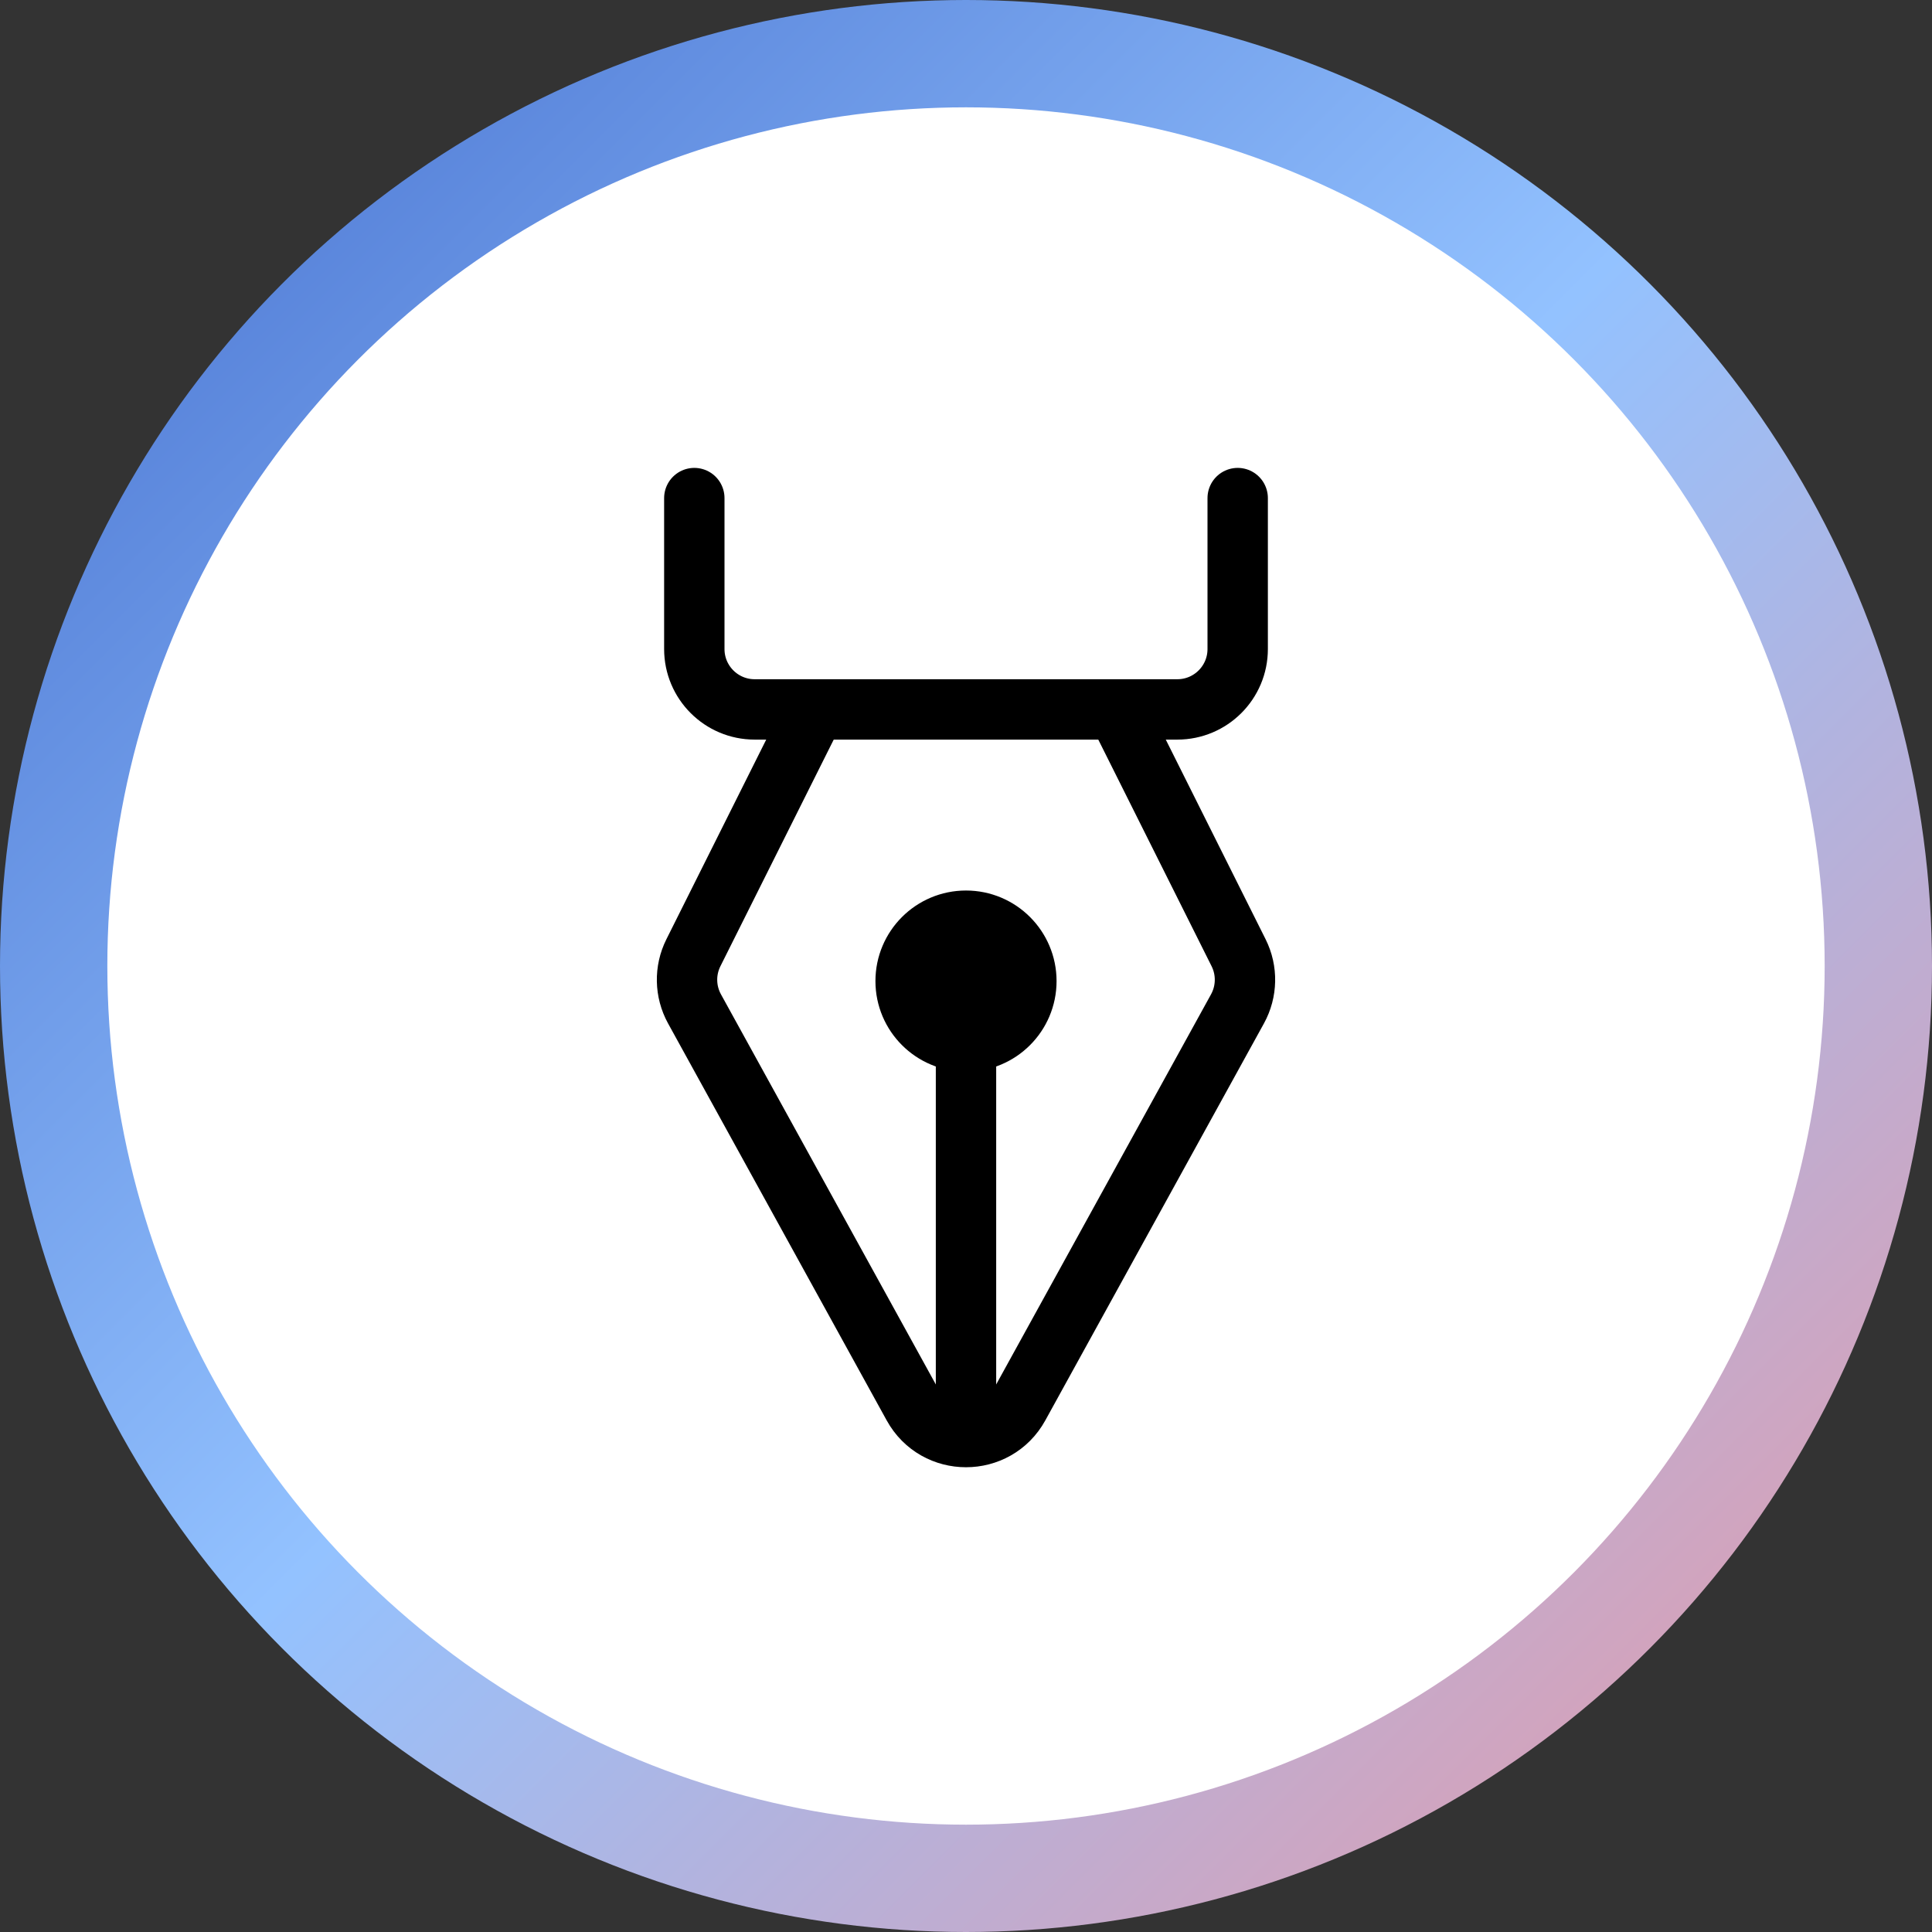 <svg width="72" height="72" viewBox="0 0 72 72" fill="none"
  xmlns="http://www.w3.org/2000/svg">
  <rect x="0" y="0" width="72" height="72" fill="#333333" stroke="none"/>
  <circle cx="36" cy="36" r="34" fill="white" stroke="url(#paint0_linear_1092_12366)" stroke-width="4"/>
  <path d="M25.875 18.562V24.188C25.875 25.43 26.882 26.438 28.125 26.438H43.875C45.118 26.438 46.125 25.43 46.125 24.188V18.562" stroke="black" stroke-width="2.25" stroke-linecap="round"/>
  <path d="M36 53.438V38.25" stroke="black" stroke-width="2.25"/>
  <path d="M30.375 26.438L25.841 35.506C25.51 36.167 25.526 36.949 25.882 37.597L34.029 52.39C34.884 53.943 37.116 53.943 37.971 52.39L46.118 37.597C46.474 36.949 46.49 36.167 46.159 35.506L41.625 26.438" stroke="black" stroke-width="2.25"/>
  <circle cx="36" cy="36.562" r="2.25" fill="black" stroke="black" stroke-width="2.25"/>
  <defs>
    <linearGradient id="paint0_linear_1092_12366" x1="0" y1="0" x2="72" y2="72" gradientUnits="userSpaceOnUse">
      <stop stop-color="#436DCD"/>
      <stop offset="0.484" stop-color="#93C2FF"/>
      <stop offset="1" stop-color="#EA98A4"/>
    </linearGradient>
  </defs>
</svg>
